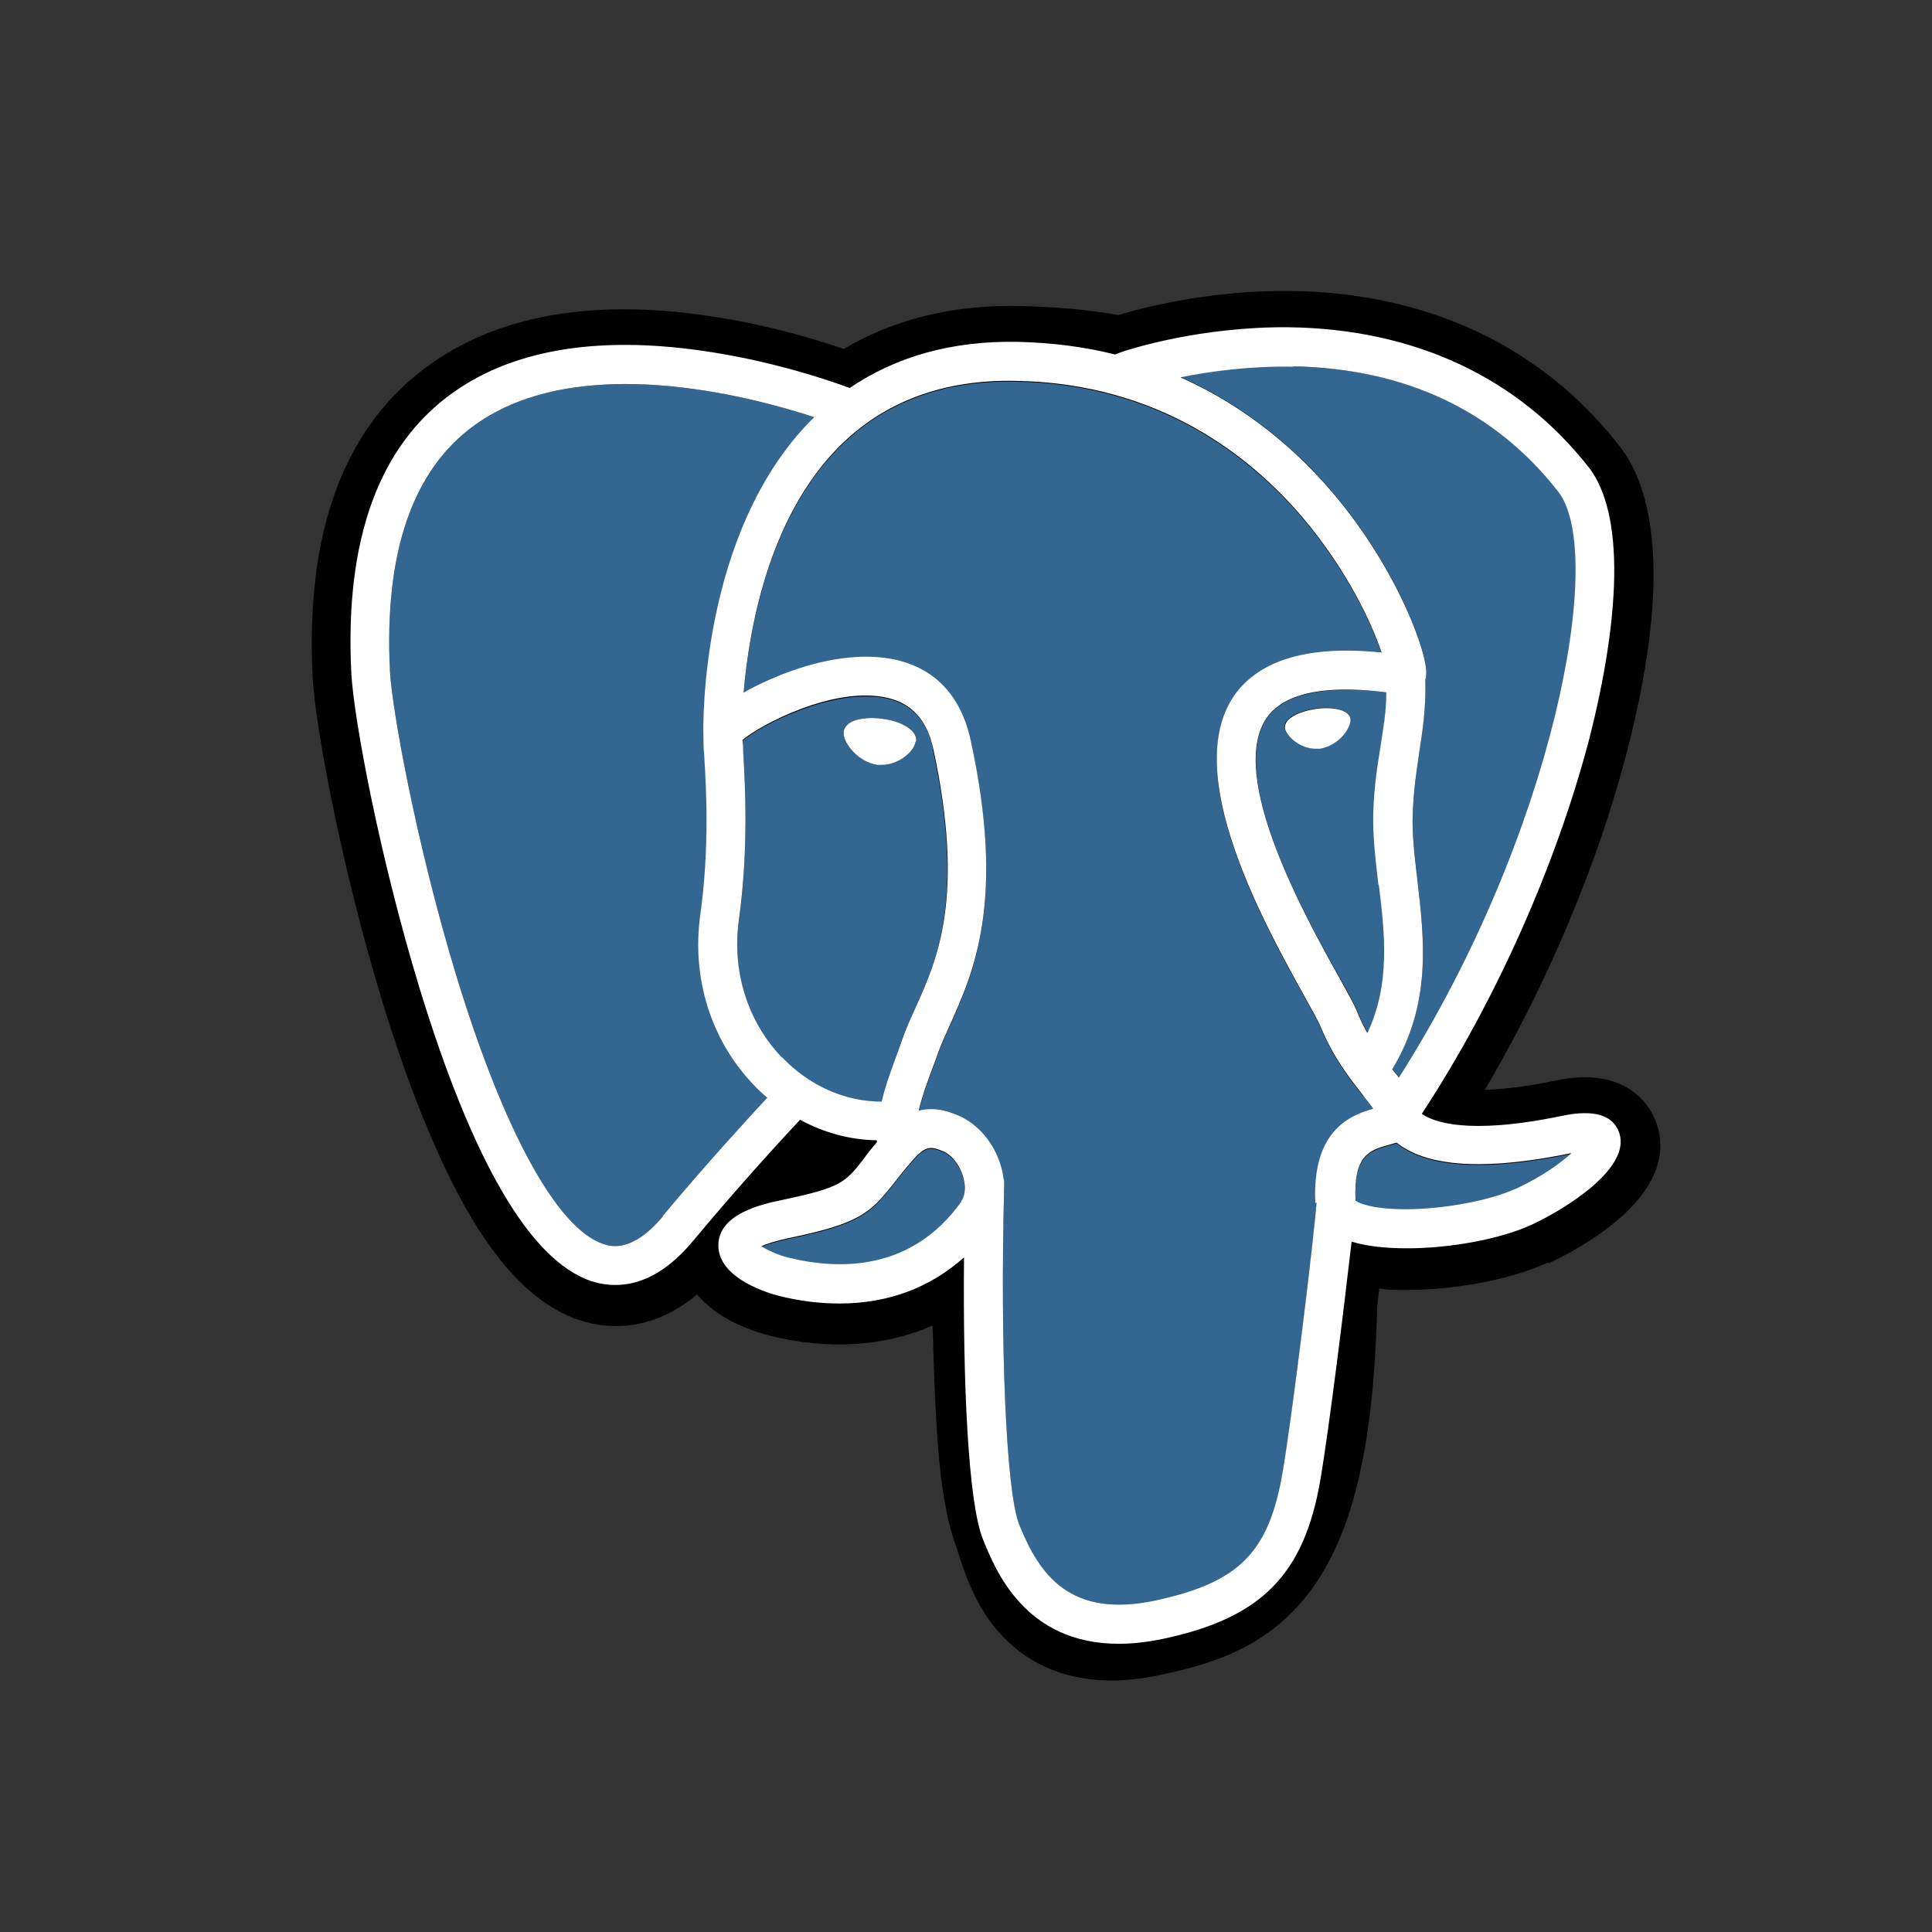 <svg xmlns="http://www.w3.org/2000/svg" width="49" height="49" viewBox="0 0 49 49"><rect x="0" y="0" width="49" height="49" fill="#333333" stroke="none"/><defs><style>.cls-1,.cls-2{fill:#fff;}.cls-3{fill:#336791;}.cls-2{opacity:0;}</style></defs><rect class="cls-2" x="0" y="0" width="50" height="50"/><g><path d="M39.26,32.02c-1.01,.47-2.64,.75-3.98,.69h-.06l-.24-.03-.02,.18c-.01,.09-.02,.18-.03,.28-.09,3.45-.59,5.64-1.61,7.09-1.08,1.54-2.57,1.97-3.89,2.25-.37,.08-.79,.14-1.23,.14-.88,0-1.84-.23-2.63-.98-.77-.72-1.07-1.65-1.25-2.2-.03-.09-.05-.17-.07-.22-.36-.97-.48-2.37-.55-4.16-.01-.26-.02-.55-.03-.84,0-.18-.01-.38-.02-.6-1.21,.53-2.64,.63-4.15,.25-.42-.11-.84-.28-1.19-.5-.27-.17-.48-.36-.63-.54-1.21,1.01-2.36,.86-2.99,.65-1.13-.38-2.14-1.43-3.08-3.21-.66-1.26-1.31-2.89-1.91-4.86-1.05-3.43-1.71-7.04-1.77-8.23-.19-3.74,.82-6.42,3.01-7.96,1.8-1.27,4.27-1.67,7.33-1.16,1.3,.21,2.43,.55,3.13,.79,1.27-.75,2.75-1.12,4.43-1.09,.9,.02,1.75,.09,2.54,.23,.85-.26,2.49-.63,4.35-.61,3.49,.04,6.38,1.4,8.36,3.94,.75,.96,1.39,3.07,.19,7.72-.74,2.87-2.03,5.92-3.61,8.6,.42-.01,1-.07,1.77-.23,.44-.09,.82-.11,1.15-.06,.7,.1,1.23,.54,1.44,1.16,.6,1.81-1.95,3.16-2.74,3.53Z"/><g><g><g><path class="cls-3" d="M23.67,19.01c-.16-.73-.54-1.15-1.16-1.29-1.36-.31-3.27,.71-3.68,1.07,0,.08,.01,.19,.02,.31,.05,.85,.14,2.44-.11,4.26-.18,1.3,.21,2.57,1.09,3.48,.69,.72,1.59,1.11,2.52,1.12,.11-.44,.28-.9,.46-1.4l.07-.2c.09-.25,.2-.5,.32-.76,.57-1.26,1.27-2.83,.46-6.59Zm-.45-.2c-.03,.25-.43,.59-.86,.59-.04,0-.08,0-.11,0-.26-.04-.52-.2-.7-.44-.06-.08-.17-.25-.15-.4,0-.06,.04-.14,.13-.21,.16-.12,.49-.17,.85-.12,.22,.03,.43,.09,.58,.18,.27,.15,.29,.32,.27,.4Z"/><path class="cls-3" d="M20.59,10.65c-2.83,2.86-2.75,7.77-2.74,8.01h0c0,.12,0,.28,.02,.49,.05,.82,.14,2.34-.1,4.06-.22,1.6,.27,3.17,1.35,4.3,.11,.12,.23,.23,.35,.33-.48,.52-1.53,1.66-2.65,3-.79,.95-1.34,.77-1.52,.71-1.17-.39-2.52-2.86-3.72-6.78-1.03-3.39-1.64-6.8-1.69-7.75-.15-3.02,.58-5.13,2.18-6.26,2.6-1.84,6.87-.74,8.58-.18-.02,.02-.05,.05-.07,.07Z"/><path class="cls-3" d="M24.38,30.5c-1.26,1.76-3.09,1.74-4.41,1.41-.27-.07-.51-.19-.66-.28,.12-.06,.33-.13,.7-.21,1.79-.37,2.06-.63,2.66-1.39,.14-.18,.29-.37,.51-.62,.32-.36,.47-.3,.74-.19,.22,.09,.43,.36,.51,.66,.04,.14,.09,.41-.06,.62Z"/><path class="cls-3" d="M34.6,27.79c.1,.12,.19,.24,.26,.34-.56,.16-1.56,.53-1.47,2.39h0c-.07,.93-.6,5.3-.86,6.84-.35,2.04-1.1,2.79-3.21,3.25-2.18,.47-2.96-.65-3.47-1.92-.33-.82-.49-4.53-.38-8.63,0-.05,0-.11-.02-.16h0c-.01-.1-.03-.19-.06-.29-.17-.6-.59-1.09-1.09-1.3-.15-.06-.39-.16-.68-.16-.1,0-.21,.01-.32,.04,.09-.38,.25-.82,.43-1.29l.07-.2c.08-.22,.19-.45,.3-.7,.59-1.32,1.41-3.12,.52-7.2-.33-1.53-1.43-2.27-3.11-2.1-1,.1-1.92,.51-2.38,.74-.1,.05-.19,.1-.27,.15,.13-1.54,.61-4.41,2.41-6.23,1.14-1.15,2.65-1.72,4.5-1.68,3.63,.06,5.96,1.92,7.28,3.48,1.13,1.34,1.75,2.69,1.99,3.41-1.84-.19-3.09,.18-3.73,1.08-1.38,1.97,.76,5.81,1.78,7.65,.19,.34,.35,.63,.4,.75,.33,.81,.77,1.35,1.08,1.75Z"/><path class="cls-3" d="M39.84,29.26c-.27,.25-.74,.6-1.4,.91-.57,.26-1.52,.46-2.43,.51-1,.05-1.51-.11-1.63-.21-.06-1.16,.37-1.28,.83-1.41,.07-.02,.14-.04,.21-.06,.04,.03,.09,.07,.14,.1,.8,.53,2.24,.59,4.27,.17h.02Z"/><path class="cls-3" d="M34.84,20.59c.02-.63,.1-1.14,.18-1.64,.07-.46,.14-.91,.15-1.39-1.95-.24-2.73,.21-3.03,.64-1.03,1.47,.98,5.07,1.84,6.6,.22,.39,.38,.68,.45,.86,.08,.2,.17,.37,.26,.54,.59-1.25,.44-2.53,.29-3.76-.07-.61-.15-1.24-.13-1.85Zm-.81-1.92c-.09,.1-.3,.27-.57,.31-.04,0-.07,0-.1,0-.41,0-.75-.33-.78-.52-.03-.25,.37-.43,.78-.49,.41-.06,.85,.01,.88,.26v.03c0,.11-.08,.27-.21,.41Z"/></g><path class="cls-3" d="M35.48,27.32s-.08-.1-.12-.15c-.02-.02-.03-.04-.05-.06,1.01-1.67,.81-3.32,.64-4.78-.07-.6-.14-1.17-.12-1.7,.02-.57,.09-1.05,.16-1.52,.09-.58,.18-1.17,.16-1.88h0c.02-.07,.03-.16,.02-.26-.06-.68-.84-2.7-2.41-4.53-.86-1-2.11-2.12-3.82-2.88,.74-.15,1.74-.29,2.87-.27,2.86,.06,5.12,1.13,6.72,3.18,1.23,1.57-.12,8.7-4.04,14.86Z"/></g><g><path class="cls-1" d="M23.22,18.81c-.03,.25-.43,.59-.86,.59-.04,0-.08,0-.11,0-.26-.04-.52-.2-.7-.44-.06-.08-.17-.25-.15-.4,0-.06,.04-.14,.13-.21,.16-.12,.49-.17,.85-.12,.22,.03,.43,.09,.58,.18,.27,.15,.29,.32,.27,.4Z"/><path class="cls-1" d="M34.25,18.27c0,.11-.08,.27-.21,.41-.09,.1-.3,.27-.57,.31-.04,0-.07,0-.1,0-.41,0-.75-.33-.78-.52-.03-.25,.37-.43,.78-.49,.41-.06,.85,.01,.88,.26v.03Z"/><path class="cls-1" d="M41.07,28.74c-.15-.46-.64-.61-1.45-.44-2.41,.5-3.27,.15-3.56-.05,1.87-2.85,3.41-6.31,4.25-9.52,.39-1.53,.61-2.94,.63-4.1,.02-1.27-.2-2.2-.64-2.77-1.79-2.29-4.43-3.52-7.62-3.56-2.19-.02-4.04,.54-4.4,.69-.76-.19-1.58-.3-2.48-.32-1.65-.03-3.07,.37-4.25,1.17-.51-.19-1.83-.64-3.45-.9-2.79-.45-5.02-.11-6.6,1.01-1.89,1.34-2.76,3.73-2.59,7.12,.06,1.14,.71,4.64,1.73,7.99,1.35,4.41,2.81,6.91,4.35,7.43,.18,.06,.39,.1,.62,.1,.56,0,1.25-.25,1.97-1.12,1.19-1.43,2.3-2.63,2.71-3.07,.61,.33,1.27,.51,1.95,.52,0,.02,0,.04,0,.05-.14,.16-.25,.3-.34,.43-.47,.6-.57,.72-2.09,1.04-.43,.09-1.58,.33-1.59,1.13-.02,.88,1.36,1.25,1.51,1.29,.55,.14,1.07,.2,1.57,.2,1.22,0,2.29-.4,3.15-1.17-.03,3.13,.1,6.21,.48,7.15,.31,.77,1.06,2.65,3.44,2.65,.35,0,.73-.04,1.15-.13,2.48-.53,3.56-1.63,3.97-4.04,.22-1.29,.6-4.38,.79-6.03,.38,.12,.87,.17,1.4,.17,1.1,0,2.37-.23,3.17-.6,.9-.42,2.51-1.44,2.22-2.32Zm-8.27-19.45c2.86,.06,5.12,1.13,6.72,3.18,1.23,1.57-.12,8.7-4.04,14.86-.04-.05-.08-.1-.12-.15-.02-.02-.03-.04-.05-.06,1.01-1.67,.81-3.32,.64-4.78-.07-.6-.14-1.17-.12-1.7,.02-.57,.09-1.05,.16-1.52,.09-.58,.18-1.17,.16-1.88h0c.02-.07,.03-.16,.02-.26-.06-.68-.84-2.7-2.41-4.53-.86-1-2.11-2.12-3.82-2.88,.74-.15,1.74-.29,2.87-.27Zm2.17,13.15c.15,1.23,.3,2.51-.29,3.76-.09-.16-.18-.34-.26-.54-.07-.18-.23-.46-.45-.86-.86-1.54-2.86-5.13-1.84-6.6,.31-.44,1.08-.89,3.03-.64,0,.49-.08,.93-.15,1.39-.08,.5-.16,1.01-.18,1.64-.02,.61,.06,1.24,.13,1.85Zm-18.15,8.4c-.79,.95-1.34,.77-1.52,.71-1.17-.39-2.52-2.86-3.72-6.78-1.03-3.39-1.64-6.8-1.69-7.75-.15-3.02,.58-5.13,2.18-6.26,2.6-1.84,6.87-.74,8.58-.18-.02,.02-.05,.05-.07,.07-2.83,2.86-2.75,7.77-2.74,8.01h0c0,.12,0,.28,.02,.49,.05,.82,.14,2.34-.1,4.06-.22,1.6,.27,3.17,1.35,4.3,.11,.12,.23,.23,.35,.33-.48,.52-1.53,1.66-2.65,3Zm3.01-4.02c-.87-.91-1.27-2.18-1.09-3.48,.25-1.82,.16-3.41,.11-4.26,0-.12-.01-.22-.02-.31,.41-.36,2.32-1.39,3.68-1.07,.62,.14,1,.57,1.16,1.29,.81,3.76,.11,5.33-.46,6.59-.12,.26-.23,.51-.32,.76l-.07,.2c-.18,.5-.36,.96-.46,1.4-.93,0-1.83-.4-2.52-1.12Zm4.55,3.66c-1.26,1.76-3.09,1.74-4.41,1.41-.27-.07-.51-.19-.66-.28,.12-.06,.33-.13,.7-.21,1.79-.37,2.06-.63,2.66-1.39,.14-.18,.29-.37,.51-.62,.32-.36,.47-.3,.74-.19,.22,.09,.43,.36,.51,.66,.04,.14,.09,.41-.06,.62Zm1.28,8.21s-.02-.05-.03-.08c0,.03,.02,.05,.03,.08,0,.02,.01,.04,.02,.06l-.02-.06Zm7.73-8.19h0c-.07,.93-.6,5.3-.86,6.84-.35,2.04-1.1,2.79-3.21,3.25-2.18,.47-2.96-.65-3.47-1.92-.33-.82-.49-4.53-.38-8.63,0-.05,0-.11-.02-.16h0c-.01-.1-.03-.19-.06-.29-.17-.6-.59-1.09-1.09-1.3-.15-.06-.39-.16-.68-.16-.1,0-.21,.01-.32,.04,.09-.38,.25-.82,.43-1.29l.07-.2c.08-.22,.19-.45,.3-.7,.59-1.32,1.41-3.12,.52-7.2-.33-1.53-1.43-2.27-3.11-2.1-1,.1-1.92,.51-2.38,.74-.1,.05-.19,.1-.27,.15,.13-1.54,.61-4.41,2.41-6.23,1.14-1.15,2.65-1.72,4.5-1.68,3.63,.06,5.96,1.92,7.28,3.48,1.13,1.34,1.75,2.69,1.99,3.41-1.84-.19-3.09,.18-3.73,1.08-1.38,1.97,.76,5.81,1.78,7.65,.19,.34,.35,.63,.4,.75,.33,.81,.77,1.35,1.08,1.75,.1,.12,.19,.24,.26,.34-.56,.16-1.56,.53-1.47,2.39Zm5.05-.35c-.57,.26-1.52,.46-2.43,.51-1,.05-1.51-.11-1.63-.21-.06-1.16,.37-1.28,.83-1.41,.07-.02,.14-.04,.21-.06,.04,.03,.09,.07,.14,.1,.8,.53,2.24,.59,4.27,.17h.02c-.27,.25-.74,.59-1.4,.9Z"/></g></g></g></svg>
